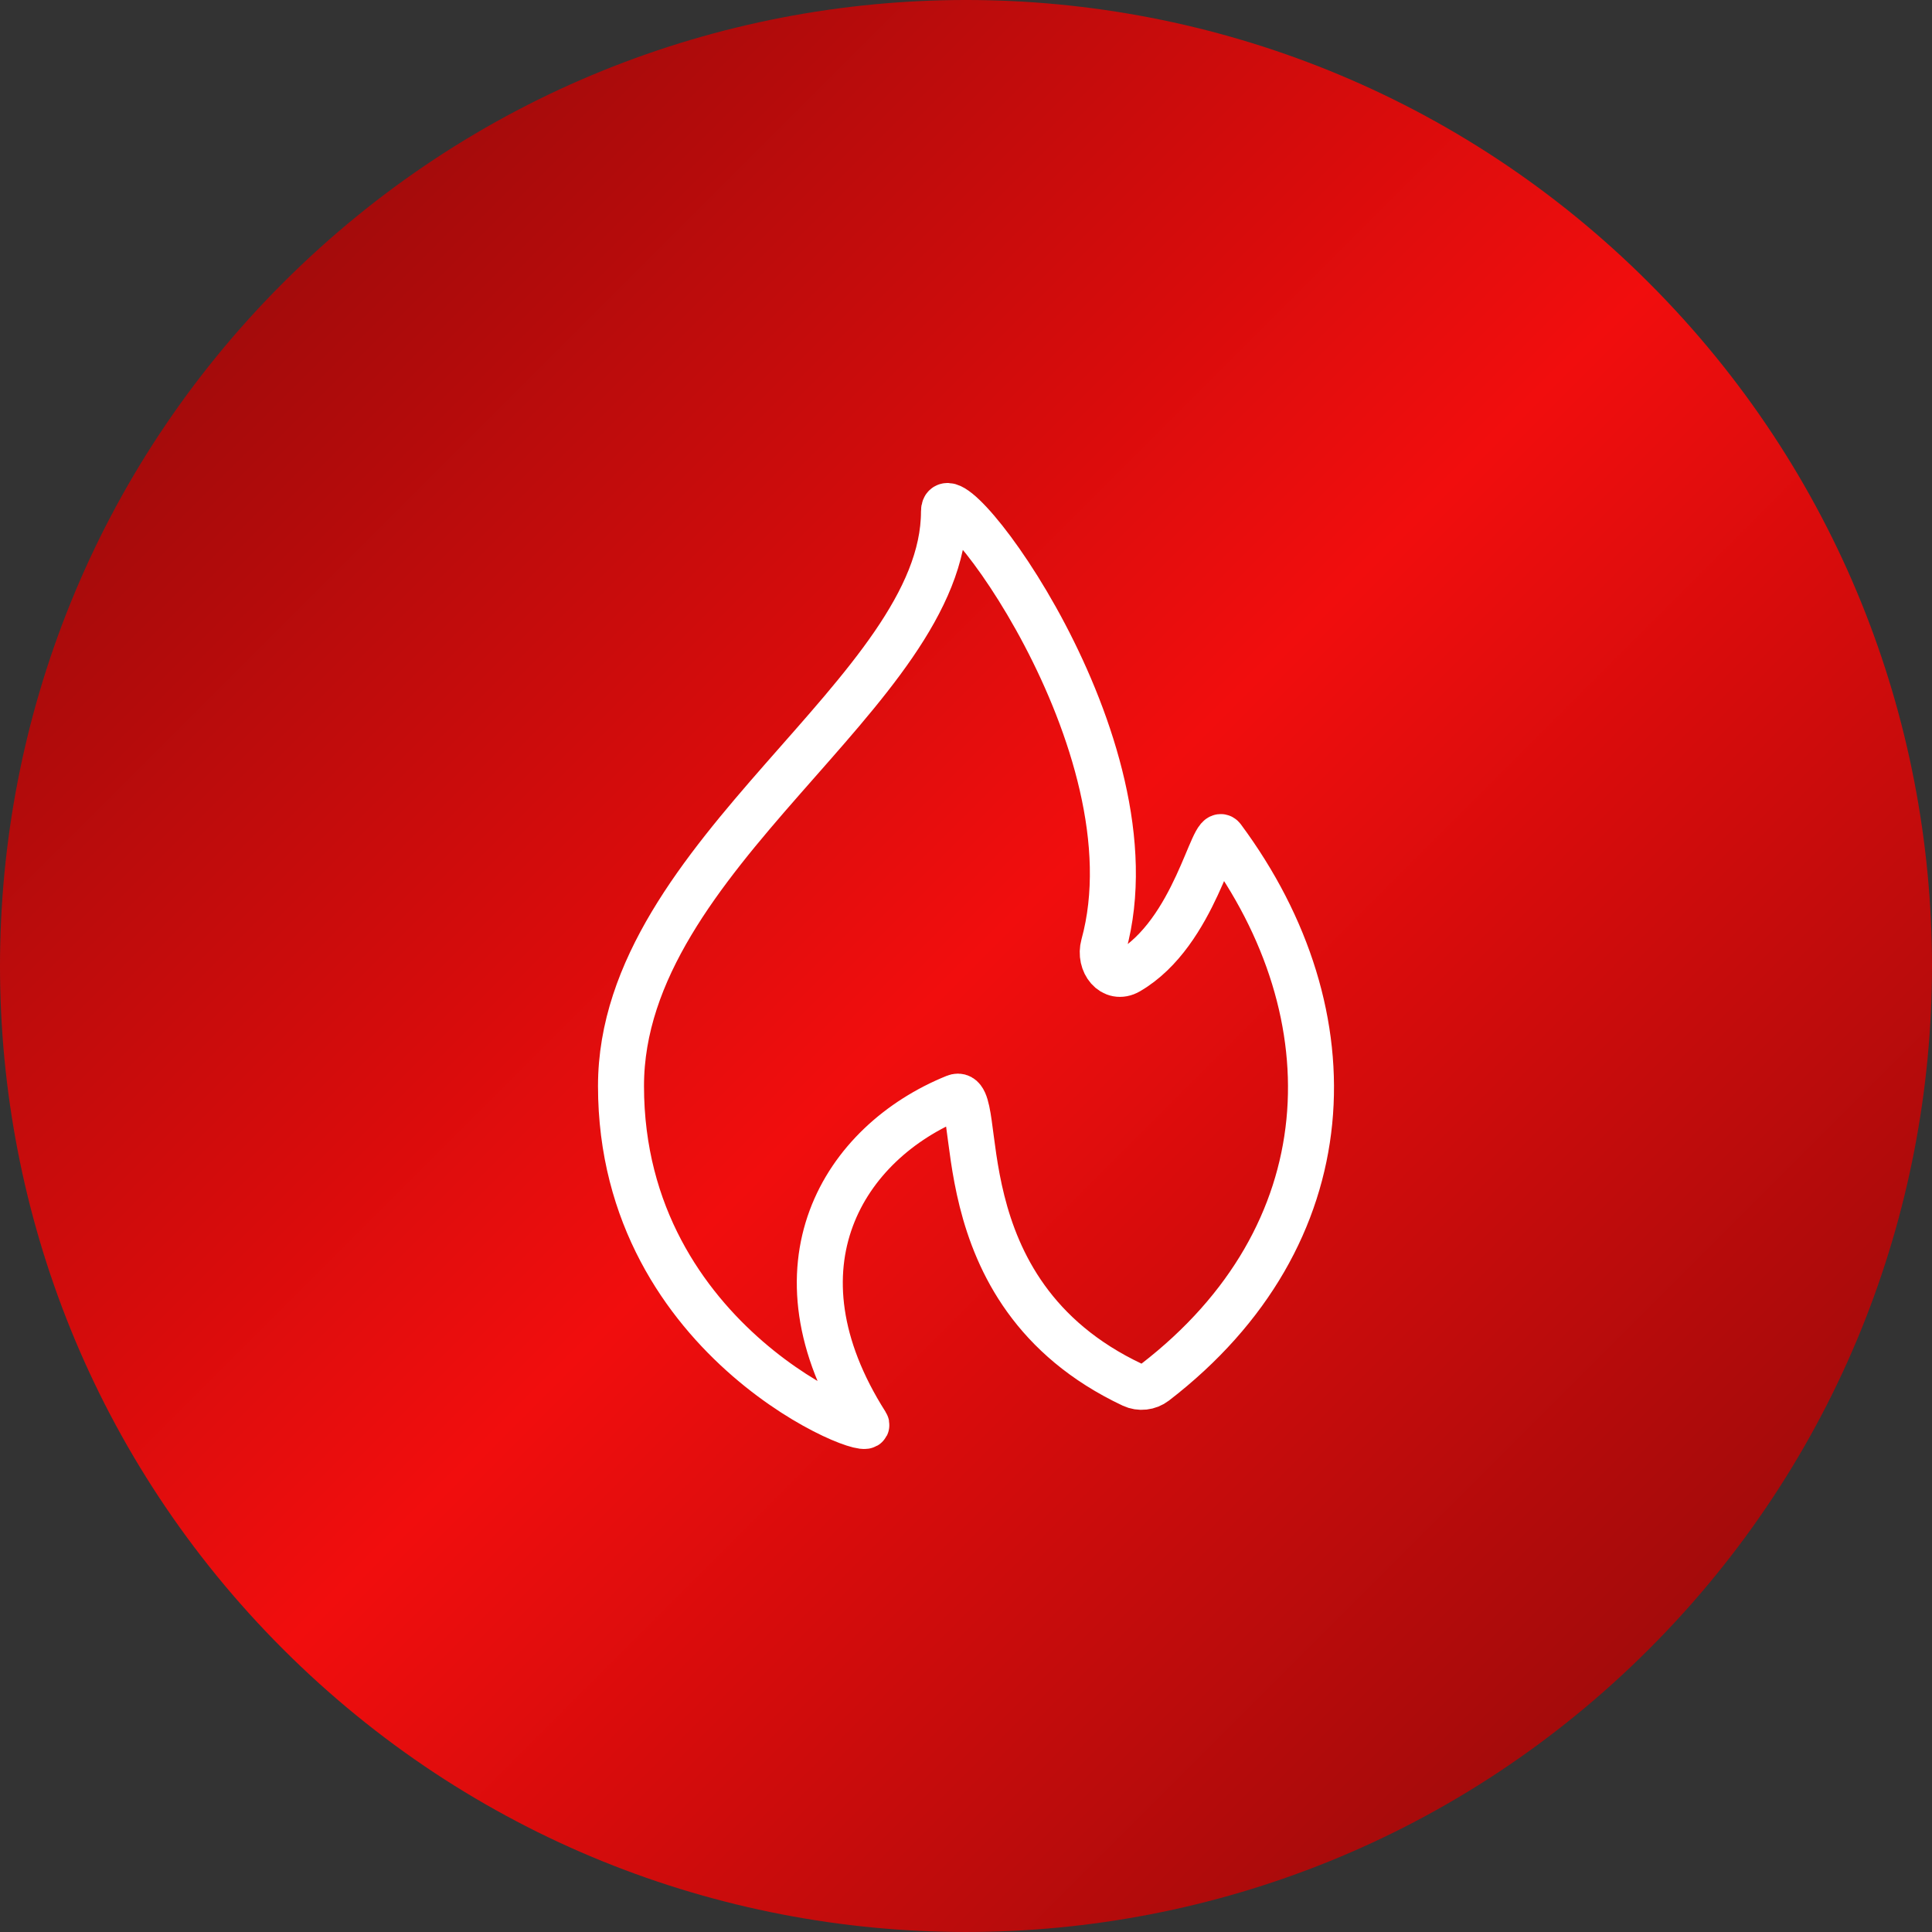 <?xml version="1.0" encoding="UTF-8"?> <svg xmlns="http://www.w3.org/2000/svg" width="84" height="84" viewBox="0 0 84 84" fill="none"><rect x="0" y="0" width="84" height="84" fill="#333333" stroke="none"/><path d="M71.698 12.302C88.1 28.703 88.1 55.297 71.698 71.698C55.297 88.1 28.703 88.1 12.302 71.698C-4.101 55.297 -4.101 28.703 12.302 12.302C28.703 -4.101 55.297 -4.101 71.698 12.302Z" fill="url(#paint0_linear_5514_217)"></path><path d="M27 47.218C27 58.484 38.138 62.675 37.654 61.913C33.295 55.055 36.685 49.666 41.528 47.706C42.952 47.13 40.652 56.163 49.236 60.209C49.555 60.359 49.938 60.315 50.217 60.1C58.492 53.727 58.857 44.138 53.15 36.44C52.737 35.884 51.974 40.539 49.064 42.234C48.381 42.633 47.777 41.861 47.987 41.098C50.406 32.307 41.043 20.165 41.043 22.233C41.043 30.071 27 37.113 27 47.218Z" stroke="white" stroke-width="2" stroke-linecap="round"></path><defs><linearGradient id="paint0_linear_5514_217" x1="12.302" y1="12.302" x2="71.698" y2="71.698" gradientUnits="userSpaceOnUse"><stop stop-color="#A40B0B"></stop><stop offset="0.5" stop-color="#F10D0D"></stop><stop offset="1" stop-color="#A40B0B"></stop></linearGradient></defs></svg> 